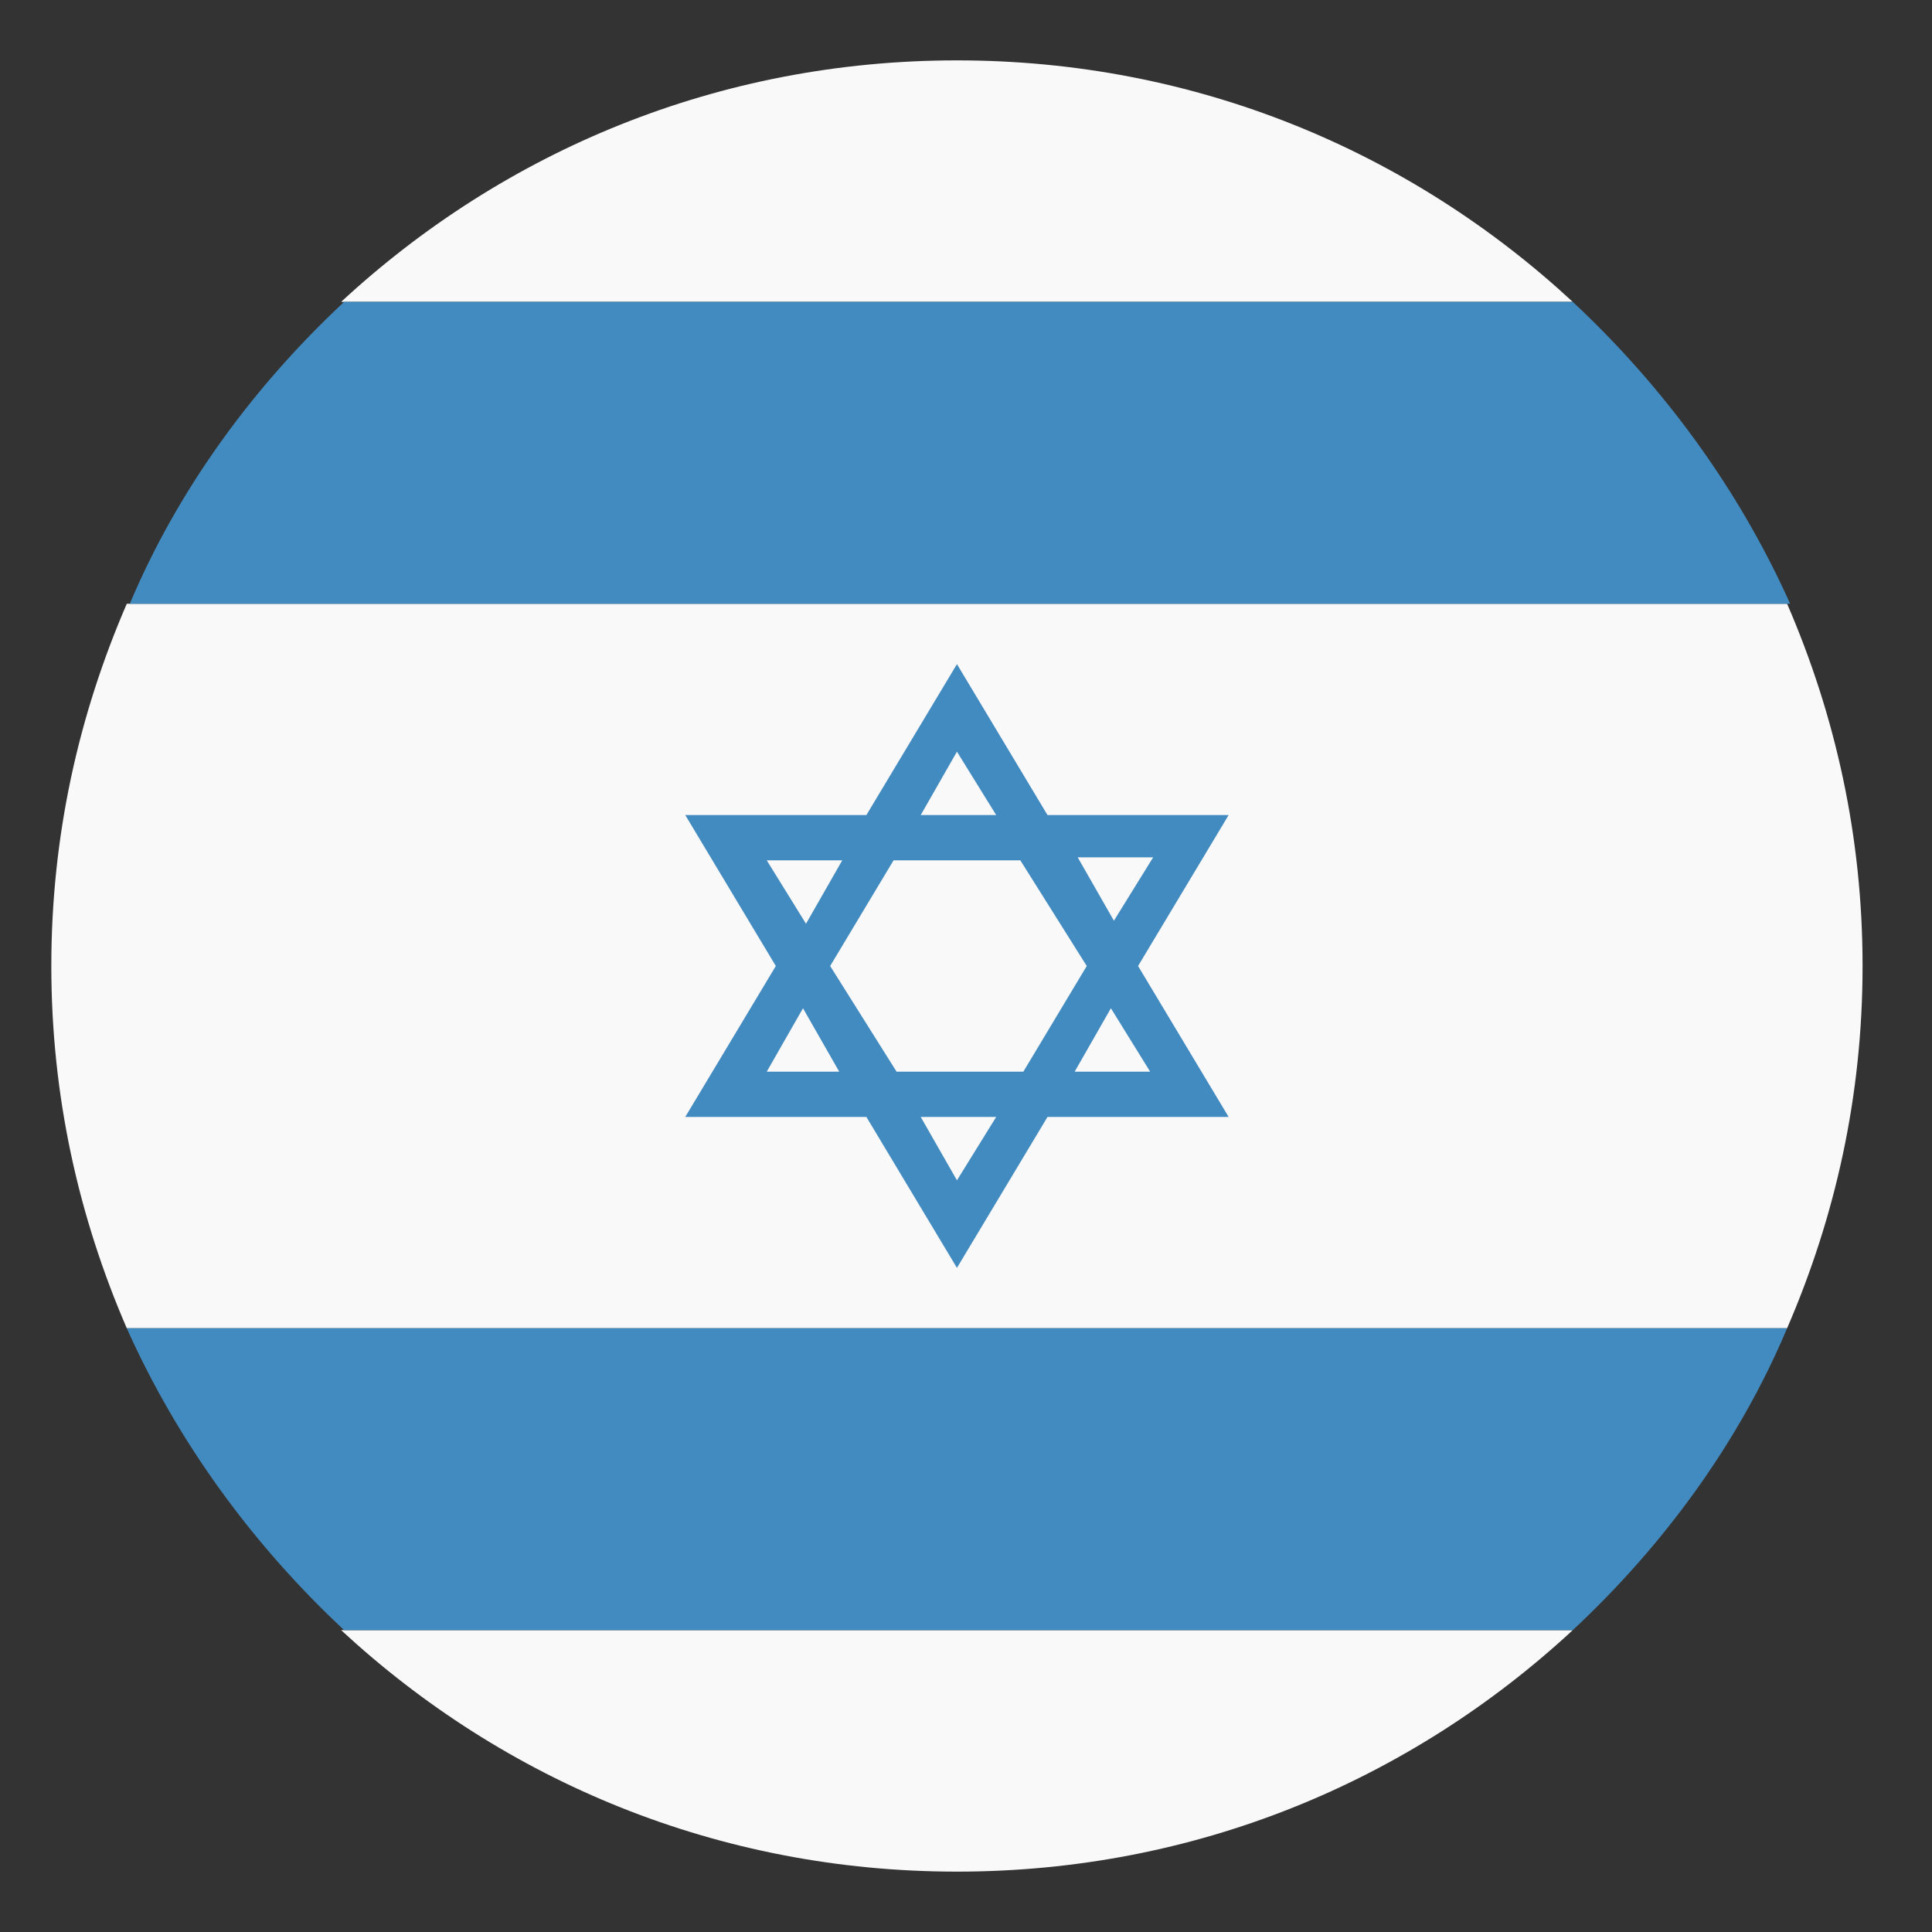 <svg xmlns="http://www.w3.org/2000/svg" viewBox="0 0 64 64"><rect x="0" y="0" width="64" height="64" fill="#333333" stroke="none"/><path fill="#f9f9f9" d="M52.1 10c-5.4-5-12.5-8-20.4-8s-15 3-20.4 8h40.8M11.3 54c5.4 5 12.5 8 20.4 8s15-3 20.4-8H11.3M1.7 32c0 4.3.9 8.3 2.5 12h55c1.6-3.7 2.5-7.7 2.5-12s-.9-8.3-2.5-12h-55c-1.6 3.7-2.5 7.7-2.5 12"/><path fill="#428bc1" d="M11.4 54h40.7c3-2.8 5.5-6.2 7.1-10h-55c1.7 3.8 4.2 7.2 7.2 10m40.7-44H11.4c-3 2.8-5.5 6.2-7.1 10h55c-1.7-3.8-4.2-7.2-7.2-10M40.7 27h-6l-3-5-3 5h-6l3 5-3 5h6l3 5 3-5h6l-3-5 3-5m-9-2.1L33 27h-2.5l1.2-2.1m-6.3 3.6h2.5l-1.2 2.1-1.3-2.1m0 7 1.2-2.1 1.2 2.1h-2.4m6.3 3.6L30.5 37H33l-1.3 2.1m2.2-3.6h-4.2L27.5 32l2.1-3.5h4.2L36 32l-2.1 3.5m4.2 0h-2.5l1.2-2.1 1.3 2.1m-1.2-5-1.2-2.1h2.5l-1.3 2.1"/></svg>